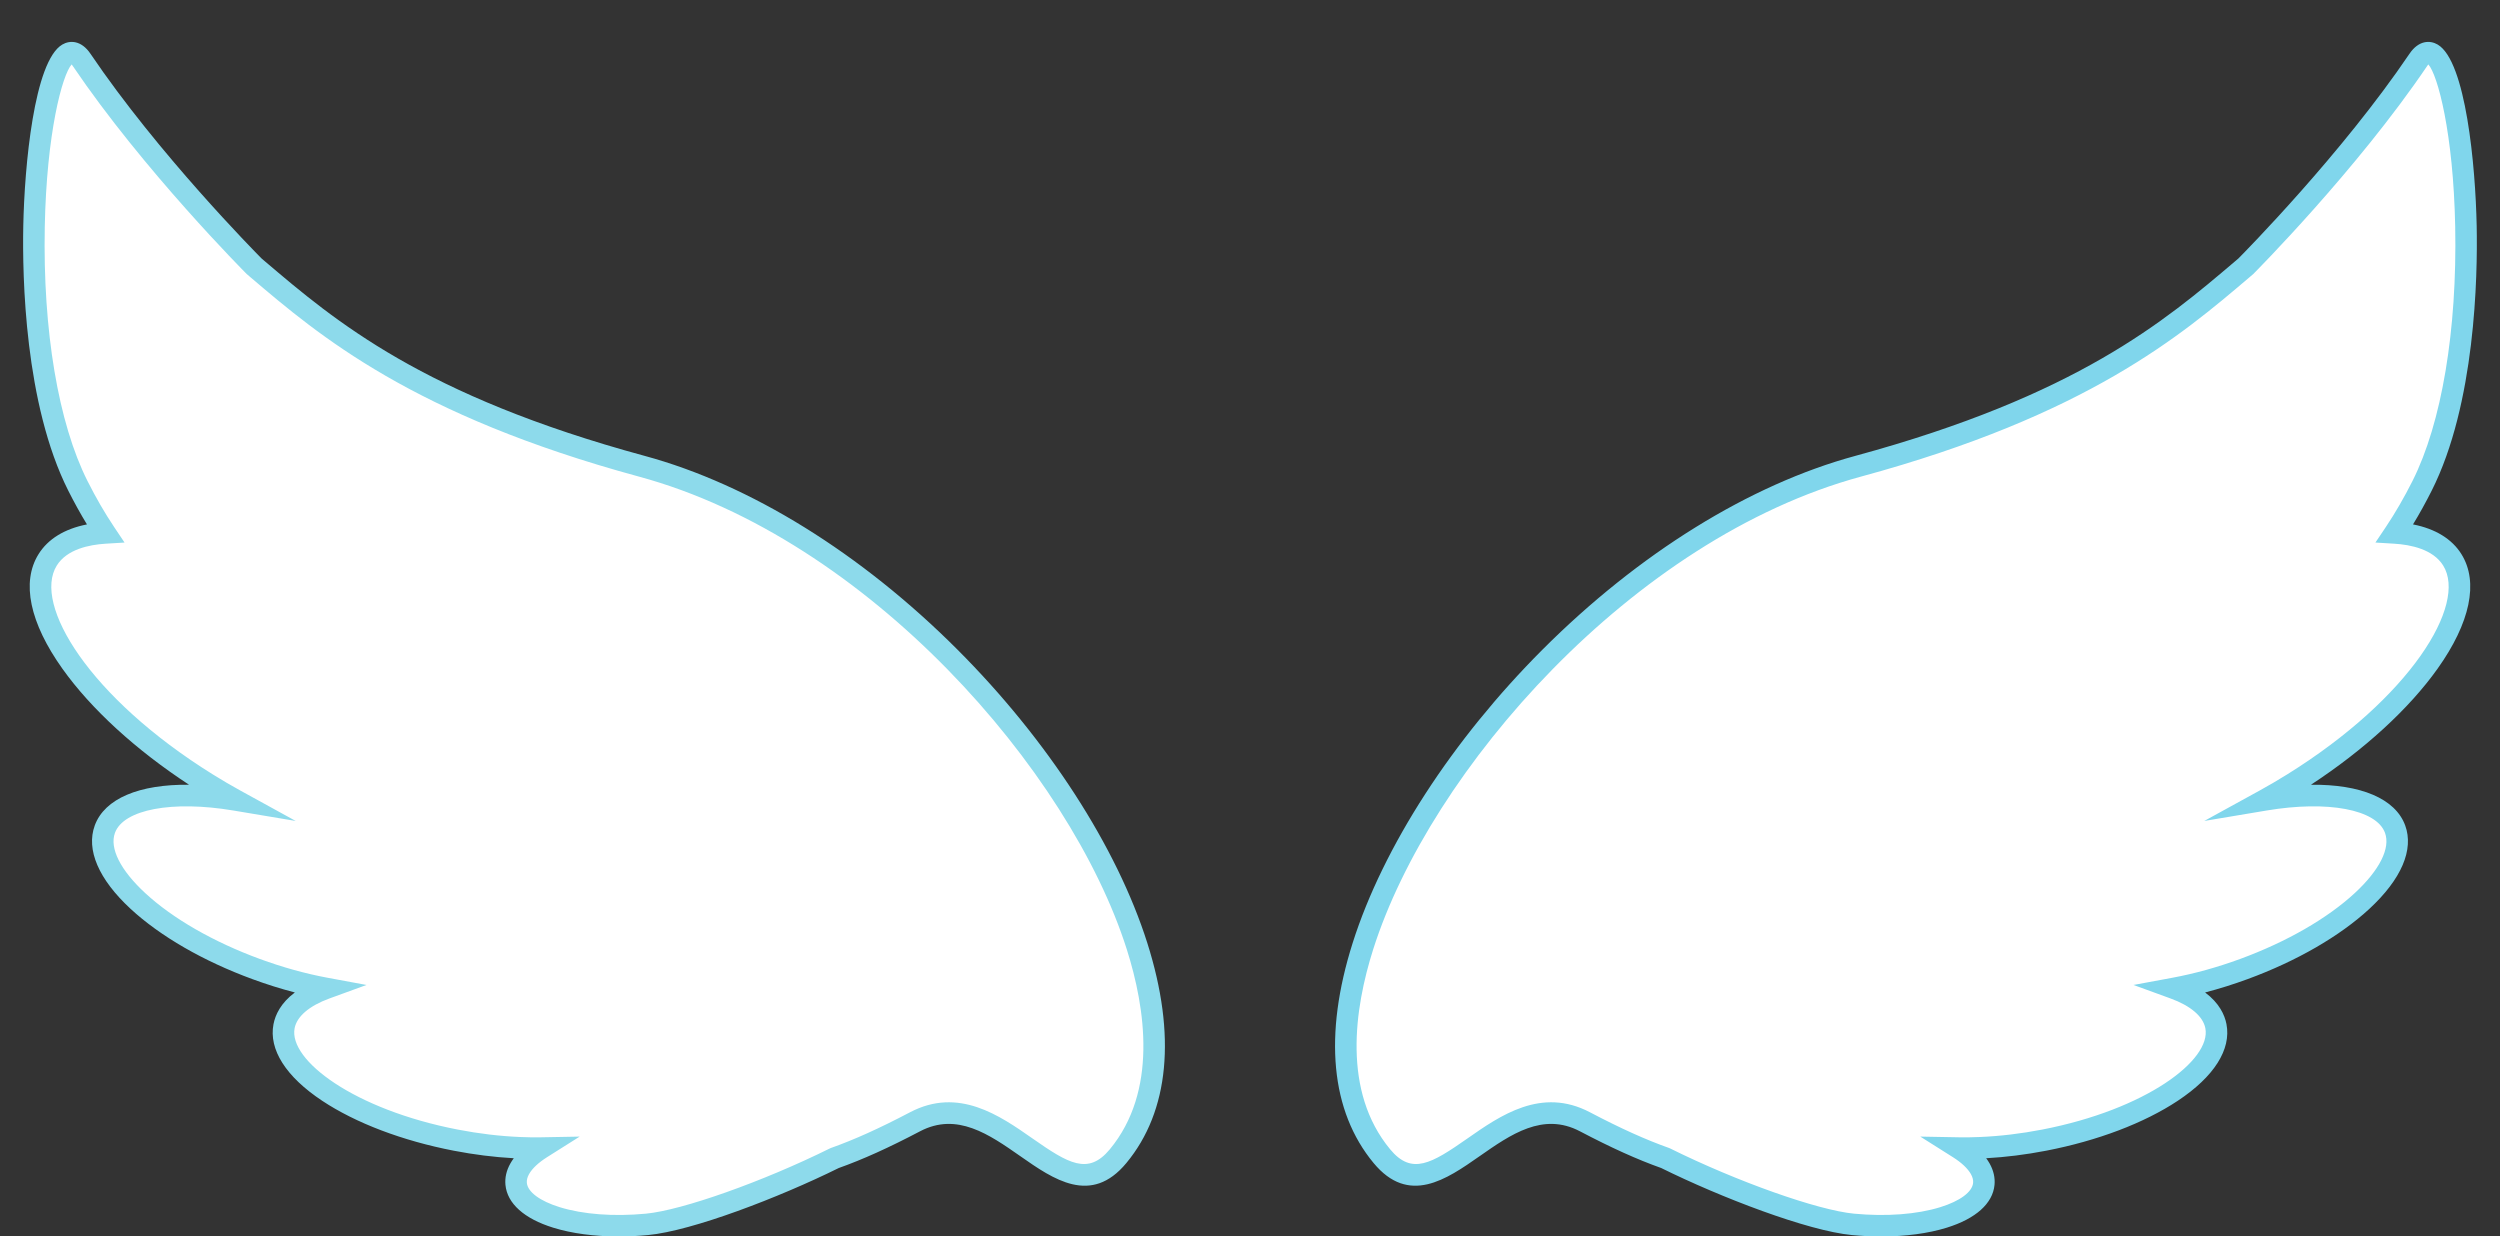 <?xml version="1.0" encoding="UTF-8"?><svg xmlns="http://www.w3.org/2000/svg" xmlns:xlink="http://www.w3.org/1999/xlink" height="1169.8" preserveAspectRatio="xMidYMid meet" version="1.0" viewBox="317.7 908.3 2365.2 1169.8" width="2365.2" zoomAndPan="magnify"><rect x="317.7" y="908.3" width="2365.2" height="1169.8" fill="#333333" stroke="none"/><g><g id="change1_1"><path d="M 925.031 1349.434 C 709.281 1290.828 624.391 1216.512 558.273 1160.332 C 558.273 1160.332 461.863 1063.91 394.863 964.844 C 356.629 908.301 317.684 1221.734 391.406 1367.977 C 399.746 1384.543 408.371 1399.324 417.203 1412.516 C 391.711 1414.059 372.465 1422.371 362.762 1438.004 C 333.609 1484.855 401.09 1579.531 513.504 1649.48 C 522.355 1655.012 531.207 1660.184 540.055 1665.062 C 477.293 1654.539 427.395 1664.137 416.918 1692.715 C 402.656 1731.598 466.715 1790.879 560.031 1825.098 C 582.672 1833.418 604.949 1839.48 625.922 1843.359 C 603.828 1851.418 589.449 1863.609 586.438 1879.168 C 578.586 1919.828 651.312 1968.09 748.898 1986.969 C 769.832 1991.008 790.195 1993.367 809.379 1994.168 C 816.398 1994.469 823.23 1994.57 829.883 1994.449 C 820.344 2000.469 813.285 2007.148 809.379 2014.078 C 806.754 2018.758 805.574 2023.539 806.02 2028.34 C 808.605 2055.73 864 2072.879 929.727 2066.648 C 967.977 2063.027 1047.762 2033.449 1107.262 2003.949 C 1132.43 1995.039 1157.652 1983.117 1183.41 1969.59 C 1264.98 1926.727 1321.195 2067.73 1375.516 2002.117 C 1509.398 1840.449 1225.383 1431.035 925.031 1349.434" fill="#fff"/></g><g id="change2_1"><path d="M 866.113 1983.613 L 835.309 2003.051 C 827.141 2008.211 821.234 2013.75 818.238 2019.07 C 816.586 2022.023 815.898 2024.75 816.145 2027.402 C 816.961 2036.023 828.57 2044.613 847.203 2050.383 C 869.316 2057.234 898.281 2059.414 928.766 2056.531 C 963.105 2053.273 1039.527 2026.18 1102.746 1994.844 L 1103.867 1994.363 C 1125.867 1986.57 1149.637 1975.84 1178.676 1960.594 C 1224.578 1936.473 1263.434 1963.633 1294.656 1985.461 C 1328.562 2009.152 1347.195 2020.363 1367.672 1995.641 C 1413.105 1940.773 1401.5 1862.562 1383.773 1806.602 C 1330.059 1637.156 1138.379 1417.93 922.359 1359.254 C 708.023 1301.031 619.586 1225.82 555.012 1170.898 L 551.078 1167.523 C 550.105 1166.551 453.207 1069.281 386.438 970.551 C 386.082 970.02 385.762 969.594 385.48 969.254 C 376.582 979.207 361.816 1034.141 360.062 1122.578 C 358.117 1220.809 372.852 1308.578 400.488 1363.398 C 408.414 1379.148 416.879 1393.766 425.648 1406.855 L 435.52 1421.598 L 417.816 1422.668 C 401.91 1423.641 380.945 1428.012 371.402 1443.371 C 348.504 1480.176 402.301 1568.309 518.879 1640.859 C 527.535 1646.254 536.305 1651.395 544.949 1656.145 L 597.453 1684.996 L 538.371 1675.094 C 480.594 1665.402 434.574 1674.098 426.465 1696.223 C 421.152 1710.711 431.566 1731.477 455.039 1753.191 C 481.109 1777.312 519.637 1799.453 563.531 1815.551 C 585.074 1823.461 606.684 1829.461 627.773 1833.363 L 664.422 1840.152 L 629.402 1852.922 C 610.305 1859.891 598.59 1869.891 596.422 1881.102 C 590.609 1911.203 652.59 1957.984 750.828 1976.98 C 770.844 1980.852 790.688 1983.211 809.797 1984.004 C 816.699 1984.312 823.383 1984.402 829.695 1984.281 Z M 903.059 2078.102 C 880.184 2078.102 858.844 2075.281 841.184 2069.824 C 813.637 2061.293 797.555 2046.902 795.895 2029.301 C 795.258 2022.492 796.809 2015.703 800.504 2009.113 C 801.461 2007.41 802.555 2005.73 803.781 2004.082 C 785.281 2003.062 766.188 2000.672 746.965 1996.953 C 698.477 1987.57 654.277 1970.801 622.5 1949.711 C 588.176 1926.941 571.82 1901.203 576.445 1877.242 C 578.156 1868.422 583.27 1857.293 596.656 1847.25 C 583.324 1843.773 569.902 1839.562 556.52 1834.641 C 510.168 1817.652 469.219 1794.023 441.227 1768.121 C 410.988 1740.152 398.961 1712.137 407.367 1689.219 C 416.691 1663.777 449.562 1650.16 496.559 1650.738 C 446.172 1617.75 403.938 1579.109 376.762 1540.992 C 345.754 1497.488 337.715 1459.008 354.125 1432.637 C 363.098 1418.184 378.785 1408.594 399.969 1404.438 C 393.867 1394.422 387.957 1383.75 382.32 1372.559 C 341.004 1290.598 338.77 1170.082 339.727 1122.062 C 340.852 1065.715 349.887 966.152 376.629 950.453 C 383.824 946.234 394.602 946.297 403.289 959.148 C 467.176 1053.621 559.375 1146.996 565.184 1152.855 L 568.191 1155.414 C 634.82 1212.074 717.742 1282.598 927.691 1339.625 C 1027.477 1366.727 1132.547 1431.828 1223.559 1522.914 C 1308.844 1608.277 1374.312 1709.426 1403.152 1800.461 C 1430.781 1887.621 1423.93 1959.59 1383.332 2008.613 C 1349.957 2048.934 1314.387 2024.074 1283.012 2002.133 C 1253.539 1981.543 1223.066 1960.242 1188.137 1978.602 C 1158.469 1994.184 1134.008 2005.23 1111.227 2013.344 C 1054.957 2041.172 972.758 2072.793 930.684 2076.781 C 921.328 2077.66 912.07 2078.102 903.059 2078.102" fill="#8ddaeb"/></g><g id="change1_2"><path d="M 2075.531 1349.434 C 2291.281 1290.84 2376.18 1216.523 2442.297 1160.332 C 2442.297 1160.332 2538.699 1063.914 2605.703 964.844 C 2643.938 908.305 2682.883 1221.742 2609.16 1367.984 C 2600.816 1384.543 2592.191 1399.336 2583.367 1412.523 C 2608.848 1414.062 2628.105 1422.383 2637.801 1438.004 C 2666.949 1484.863 2599.465 1579.535 2487.066 1649.492 C 2478.211 1655.012 2469.371 1660.191 2460.516 1665.062 C 2523.277 1654.543 2573.18 1664.145 2583.648 1692.723 C 2597.918 1731.605 2533.859 1790.883 2440.535 1825.102 C 2417.887 1833.422 2395.617 1839.484 2374.648 1843.363 C 2396.734 1851.422 2411.121 1863.613 2414.133 1879.172 C 2421.984 1919.832 2349.25 1968.094 2251.664 1986.973 C 2230.727 1991.012 2210.367 1993.371 2191.191 1994.172 C 2184.18 1994.473 2177.332 1994.574 2170.684 1994.453 C 2180.23 2000.473 2187.289 2007.152 2191.191 2014.082 C 2193.809 2018.762 2194.992 2023.543 2194.547 2028.344 C 2191.965 2055.734 2136.562 2072.883 2070.84 2066.652 C 2032.586 2063.031 1952.809 2033.453 1893.309 2003.953 C 1868.141 1995.043 1842.91 1983.125 1817.152 1969.594 C 1735.578 1926.734 1679.367 2067.734 1625.055 2002.121 C 1491.184 1840.453 1775.195 1431.035 2075.531 1349.434" fill="#fff"/></g><g id="change3_1"><path d="M 2170.875 1984.281 C 2177.184 1984.402 2183.863 1984.312 2190.773 1984 C 2209.887 1983.211 2229.719 1980.852 2249.73 1976.98 C 2347.98 1957.98 2409.961 1911.199 2404.145 1881.102 C 2401.973 1869.891 2390.273 1859.891 2371.176 1852.918 L 2336.152 1840.152 L 2372.797 1833.359 C 2393.887 1829.461 2415.5 1823.461 2437.047 1815.551 C 2480.926 1799.449 2519.465 1777.312 2545.535 1753.191 C 2568.996 1731.473 2579.418 1710.711 2574.094 1696.219 C 2565.992 1674.102 2519.988 1665.398 2462.203 1675.09 L 2403.117 1684.988 L 2455.621 1656.141 C 2464.262 1651.391 2473.035 1646.25 2481.695 1640.859 C 2598.27 1568.309 2652.066 1480.168 2629.164 1443.371 C 2619.625 1428.012 2598.664 1423.629 2582.75 1422.672 L 2565.043 1421.59 L 2574.926 1406.852 C 2583.684 1393.758 2592.16 1379.141 2600.086 1363.395 C 2627.727 1308.586 2642.445 1220.809 2640.516 1122.578 C 2638.754 1034.148 2623.984 979.207 2615.098 969.242 C 2614.805 969.586 2614.492 970.012 2614.133 970.531 C 2547.367 1069.285 2450.457 1166.555 2449.496 1167.52 L 2445.559 1170.898 C 2380.98 1225.824 2292.535 1301.035 2078.215 1359.242 C 1862.199 1417.93 1670.504 1637.148 1616.801 1806.602 C 1599.07 1862.559 1587.461 1940.77 1632.898 1995.641 C 1653.367 2020.359 1672.008 2009.152 1705.906 1985.461 C 1737.125 1963.629 1775.988 1936.469 1821.895 1960.59 C 1850.926 1975.84 1874.711 1986.57 1896.699 1994.359 L 1897.828 1994.84 C 1961.035 2026.18 2037.457 2053.27 2071.797 2056.531 C 2102.297 2059.41 2131.242 2057.23 2153.363 2050.379 C 2172.004 2044.609 2183.602 2036.02 2184.418 2027.398 C 2184.664 2024.75 2183.977 2022.02 2182.328 2019.07 C 2179.32 2013.75 2173.426 2008.211 2165.258 2003.051 L 2134.461 1983.609 Z M 2069.883 2076.781 C 2027.816 2072.789 1945.613 2041.172 1889.332 2013.34 C 1866.559 2005.23 1842.105 1994.18 1812.438 1978.598 C 1777.492 1960.242 1747.023 1981.539 1717.555 2002.129 C 1686.172 2024.07 1650.605 2048.93 1617.23 2008.609 C 1576.641 1959.59 1569.789 1887.621 1597.41 1800.461 C 1626.258 1709.43 1691.727 1608.27 1777.004 1522.91 C 1868.012 1431.82 1973.09 1366.723 2072.875 1339.625 C 2282.828 1282.594 2365.754 1212.066 2432.375 1155.414 L 2435.395 1152.848 C 2441.195 1147 2533.383 1053.621 2597.273 959.145 C 2605.965 946.289 2616.746 946.223 2623.938 950.457 C 2650.68 966.137 2659.715 1065.711 2660.84 1122.055 C 2661.805 1170.082 2659.566 1290.598 2618.25 1372.562 C 2612.613 1383.75 2606.699 1394.422 2600.609 1404.43 C 2621.797 1408.59 2637.461 1418.18 2646.449 1432.629 C 2662.848 1459 2654.812 1497.48 2623.805 1540.992 C 2596.637 1579.109 2554.391 1617.75 2504.008 1650.742 C 2551.012 1650.16 2583.879 1663.781 2593.207 1689.219 C 2601.605 1712.129 2589.582 1740.148 2559.34 1768.121 C 2531.355 1794.02 2490.402 1817.652 2444.055 1834.641 C 2430.676 1839.559 2417.246 1843.77 2403.914 1847.25 C 2417.297 1857.289 2422.426 1868.418 2424.125 1877.238 C 2428.746 1901.199 2412.395 1926.941 2378.07 1949.711 C 2346.297 1970.801 2302.09 1987.57 2253.605 1996.949 C 2234.375 2000.672 2215.293 2003.059 2196.785 2004.078 C 2198.027 2005.73 2199.105 2007.41 2200.07 2009.109 C 2203.762 2015.699 2205.312 2022.492 2204.676 2029.301 C 2203.027 2046.902 2186.934 2061.289 2159.391 2069.82 C 2141.73 2075.281 2120.395 2078.102 2097.508 2078.102 C 2088.508 2078.102 2079.246 2077.66 2069.883 2076.781" fill="#80d6ec"/></g></g></svg>